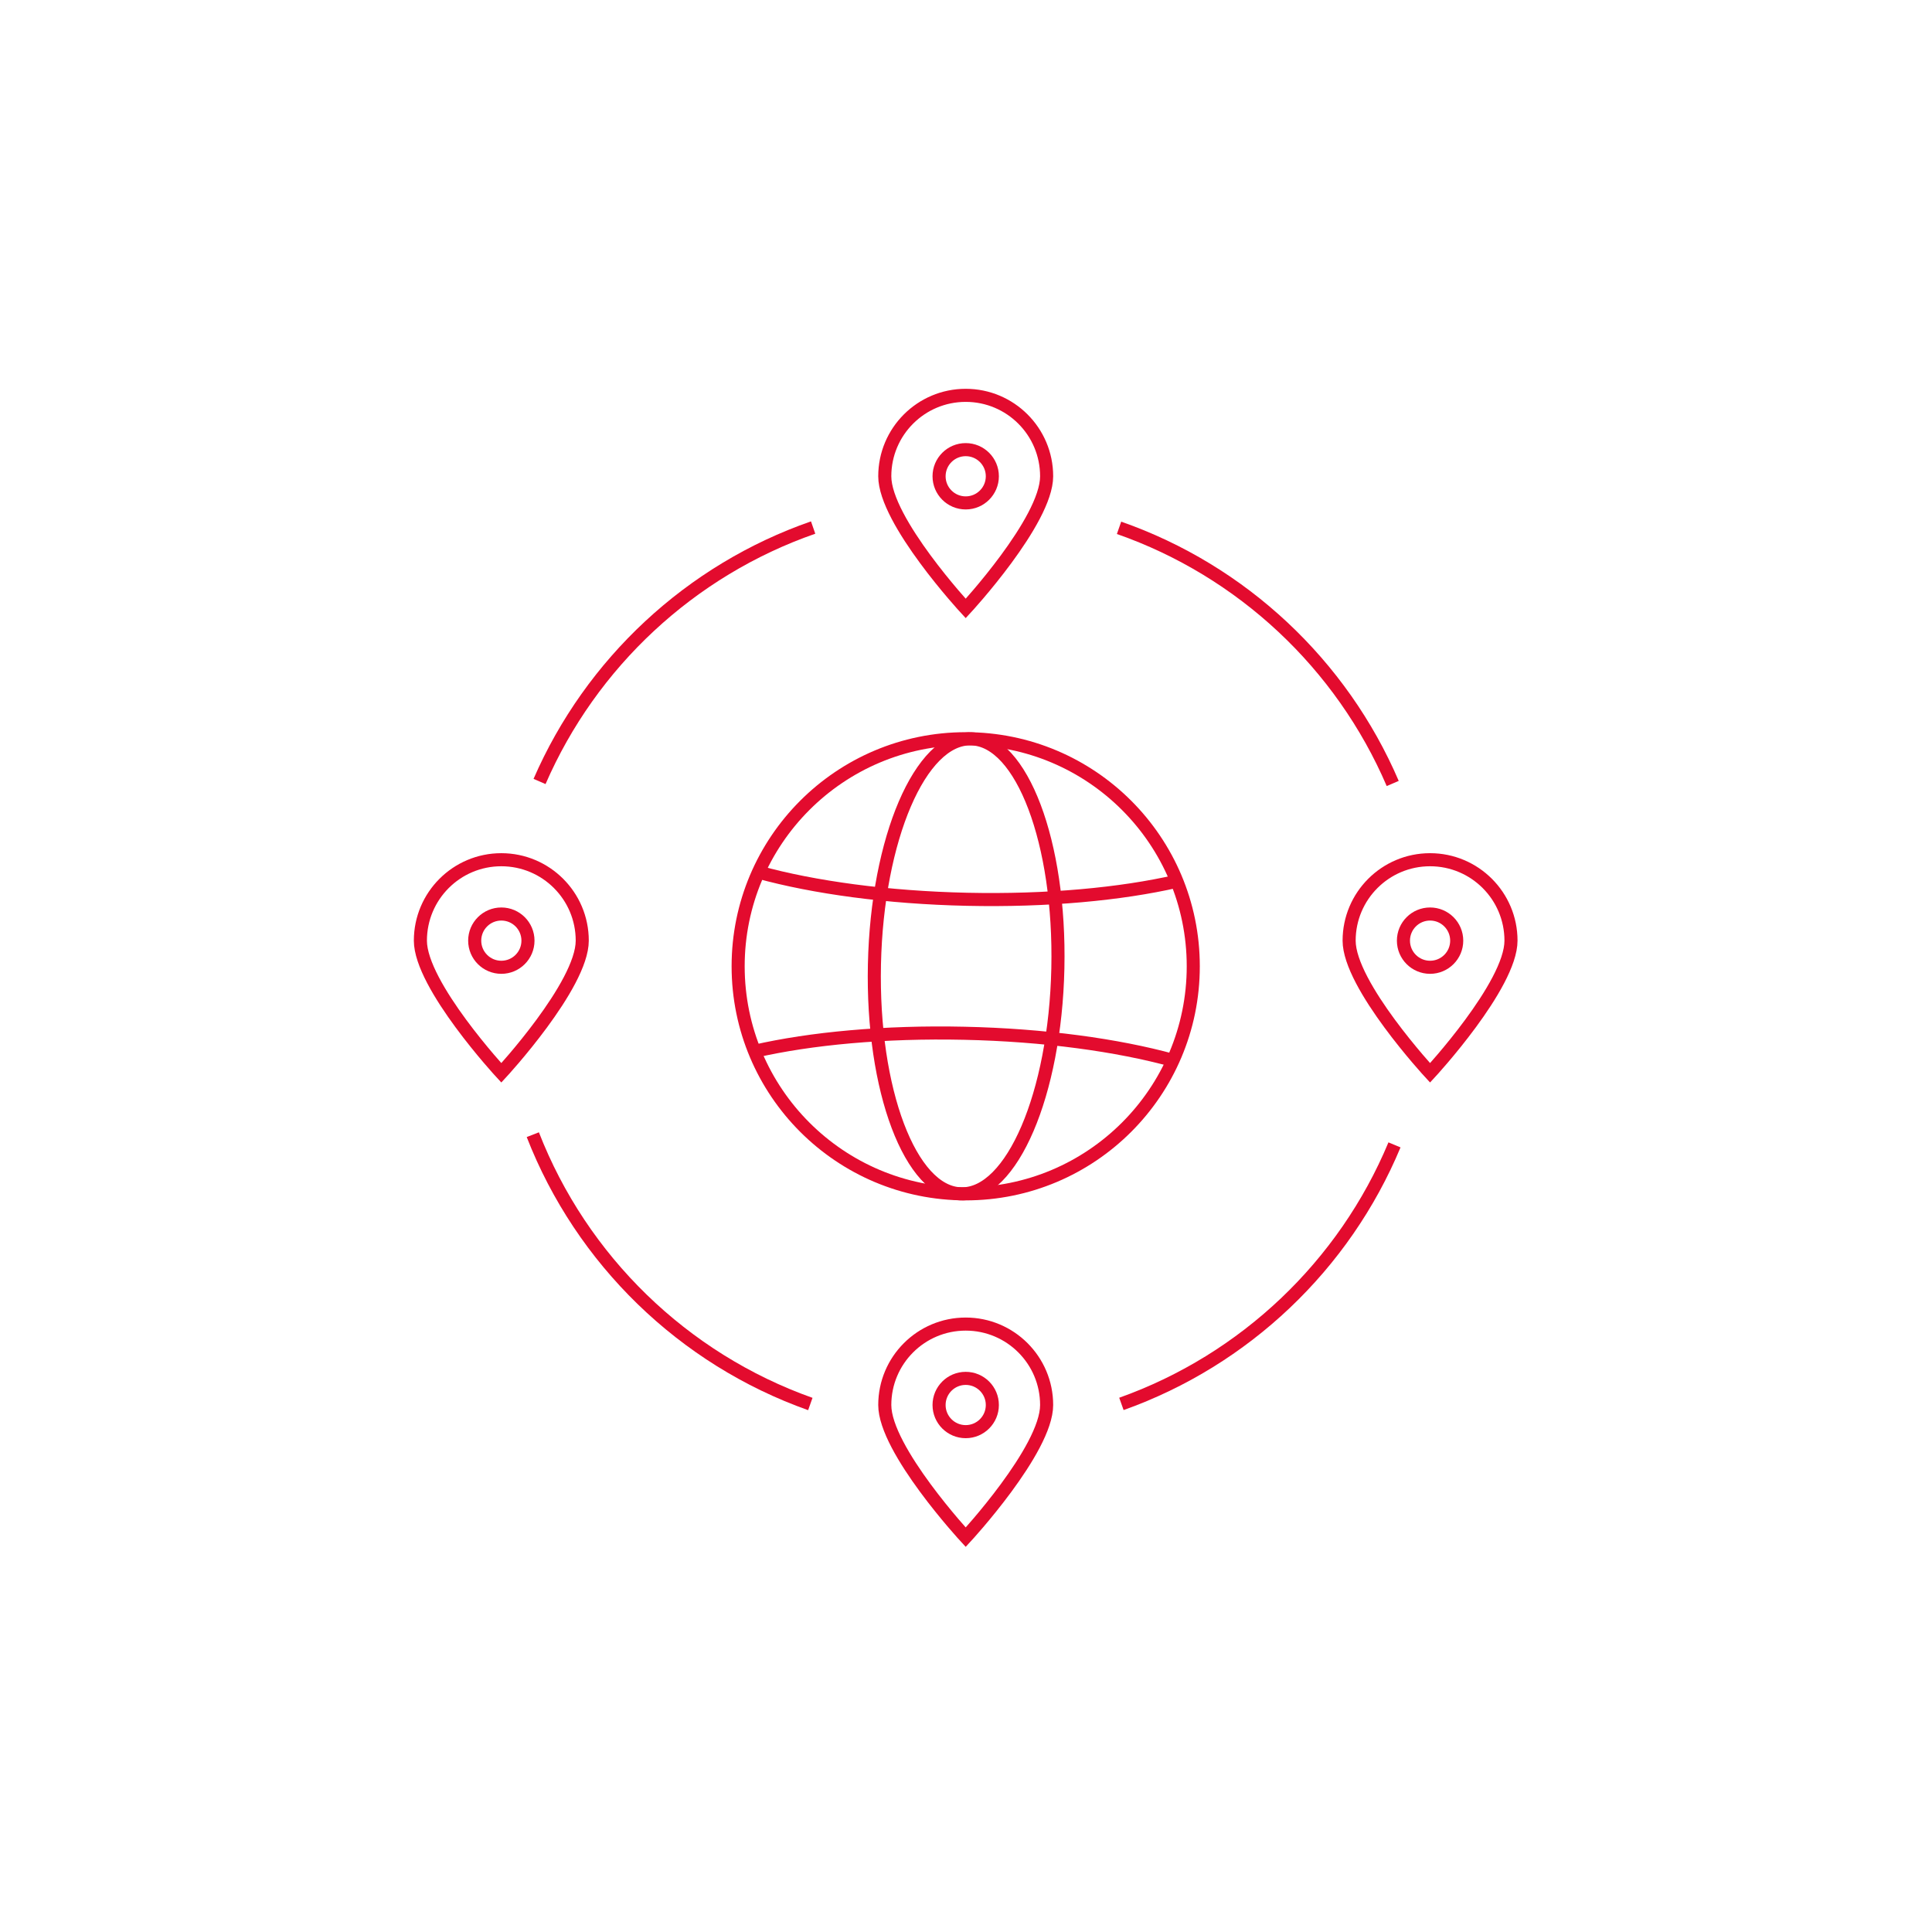 <?xml version="1.0" encoding="UTF-8"?> <svg xmlns="http://www.w3.org/2000/svg" width="1080" height="1080" viewBox="0 0 1080 1080" fill="none"><path d="M301.609 436.85C330.359 370.65 385.899 318.77 454.549 294.9" stroke="#E30B2E" stroke-width="7.31"></path><path d="M452.974 784.849C381.924 759.629 325.114 704.339 297.844 634.289" stroke="#E30B2E" stroke-width="7.31"></path><path d="M779.525 640C751.465 707.29 695.895 760.23 626.875 784.79" stroke="#E30B2E" stroke-width="7.31"></path><path d="M625.555 295.061C694.385 319.131 749.985 371.381 778.535 437.971" stroke="#E30B2E" stroke-width="7.31"></path><path d="M539.835 667.369C610.091 667.369 667.045 610.415 667.045 540.159C667.045 469.903 610.091 412.949 539.835 412.949C469.579 412.949 412.625 469.903 412.625 540.159C412.625 610.415 469.579 667.369 539.835 667.369Z" stroke="#E30B2E" stroke-width="7.31"></path><path d="M591.35 541.307C592.882 471.068 571.171 413.627 542.857 413.009C514.543 412.391 490.347 468.831 488.814 539.07C487.282 609.309 508.992 666.751 537.307 667.369C565.621 667.986 589.817 611.547 591.35 541.307Z" stroke="#E30B2E" stroke-width="7.31"></path><path d="M657.865 492.629C626.425 499.809 585.414 503.689 540.654 502.709C495.894 501.739 455.084 496.079 423.984 487.539" stroke="#E30B2E" stroke-width="7.31"></path><path d="M421.805 587.679C453.245 580.499 494.255 576.619 539.025 577.599C583.785 578.569 624.585 584.229 655.695 592.769" stroke="#E30B2E" stroke-width="7.31"></path><path d="M585.074 266.24C585.074 291.22 539.834 340.14 539.834 340.14C539.834 340.14 494.594 291.22 494.594 266.24C494.594 241.26 514.844 221 539.834 221C564.824 221 585.074 241.25 585.074 266.24Z" stroke="#E30B2E" stroke-width="7.31"></path><path d="M539.835 281.13C548.059 281.13 554.725 274.463 554.725 266.24C554.725 258.016 548.059 251.35 539.835 251.35C531.612 251.35 524.945 258.016 524.945 266.24C524.945 274.463 531.612 281.13 539.835 281.13Z" stroke="#E30B2E" stroke-width="7.31"></path><path d="M585.074 785.41C585.074 810.39 539.834 859.31 539.834 859.31C539.834 859.31 494.594 810.39 494.594 785.41C494.594 760.43 514.844 740.17 539.834 740.17C564.824 740.17 585.074 760.42 585.074 785.41Z" stroke="#E30B2E" stroke-width="7.31"></path><path d="M539.835 800.3C548.059 800.3 554.725 793.633 554.725 785.41C554.725 777.186 548.059 770.52 539.835 770.52C531.612 770.52 524.945 777.186 524.945 785.41C524.945 793.633 531.612 800.3 539.835 800.3Z" stroke="#E30B2E" stroke-width="7.31"></path><path d="M844.652 525.83C844.652 550.81 799.412 599.73 799.412 599.73C799.412 599.73 754.172 550.81 754.172 525.83C754.172 500.85 774.422 480.59 799.412 480.59C824.402 480.59 844.652 500.84 844.652 525.83Z" stroke="#E30B2E" stroke-width="7.31"></path><path d="M799.421 540.719C807.645 540.719 814.311 534.053 814.311 525.829C814.311 517.606 807.645 510.939 799.421 510.939C791.198 510.939 784.531 517.606 784.531 525.829C784.531 534.053 791.198 540.719 799.421 540.719Z" stroke="#E30B2E" stroke-width="7.31"></path><path d="M325.48 525.83C325.48 550.81 280.24 599.73 280.24 599.73C280.24 599.73 235 550.81 235 525.83C235 500.85 255.25 480.59 280.24 480.59C305.23 480.59 325.48 500.84 325.48 525.83Z" stroke="#E30B2E" stroke-width="7.31"></path><path d="M280.249 540.719C288.473 540.719 295.139 534.053 295.139 525.829C295.139 517.606 288.473 510.939 280.249 510.939C272.026 510.939 265.359 517.606 265.359 525.829C265.359 534.053 272.026 540.719 280.249 540.719Z" stroke="#E30B2E" stroke-width="7.31"></path></svg> 